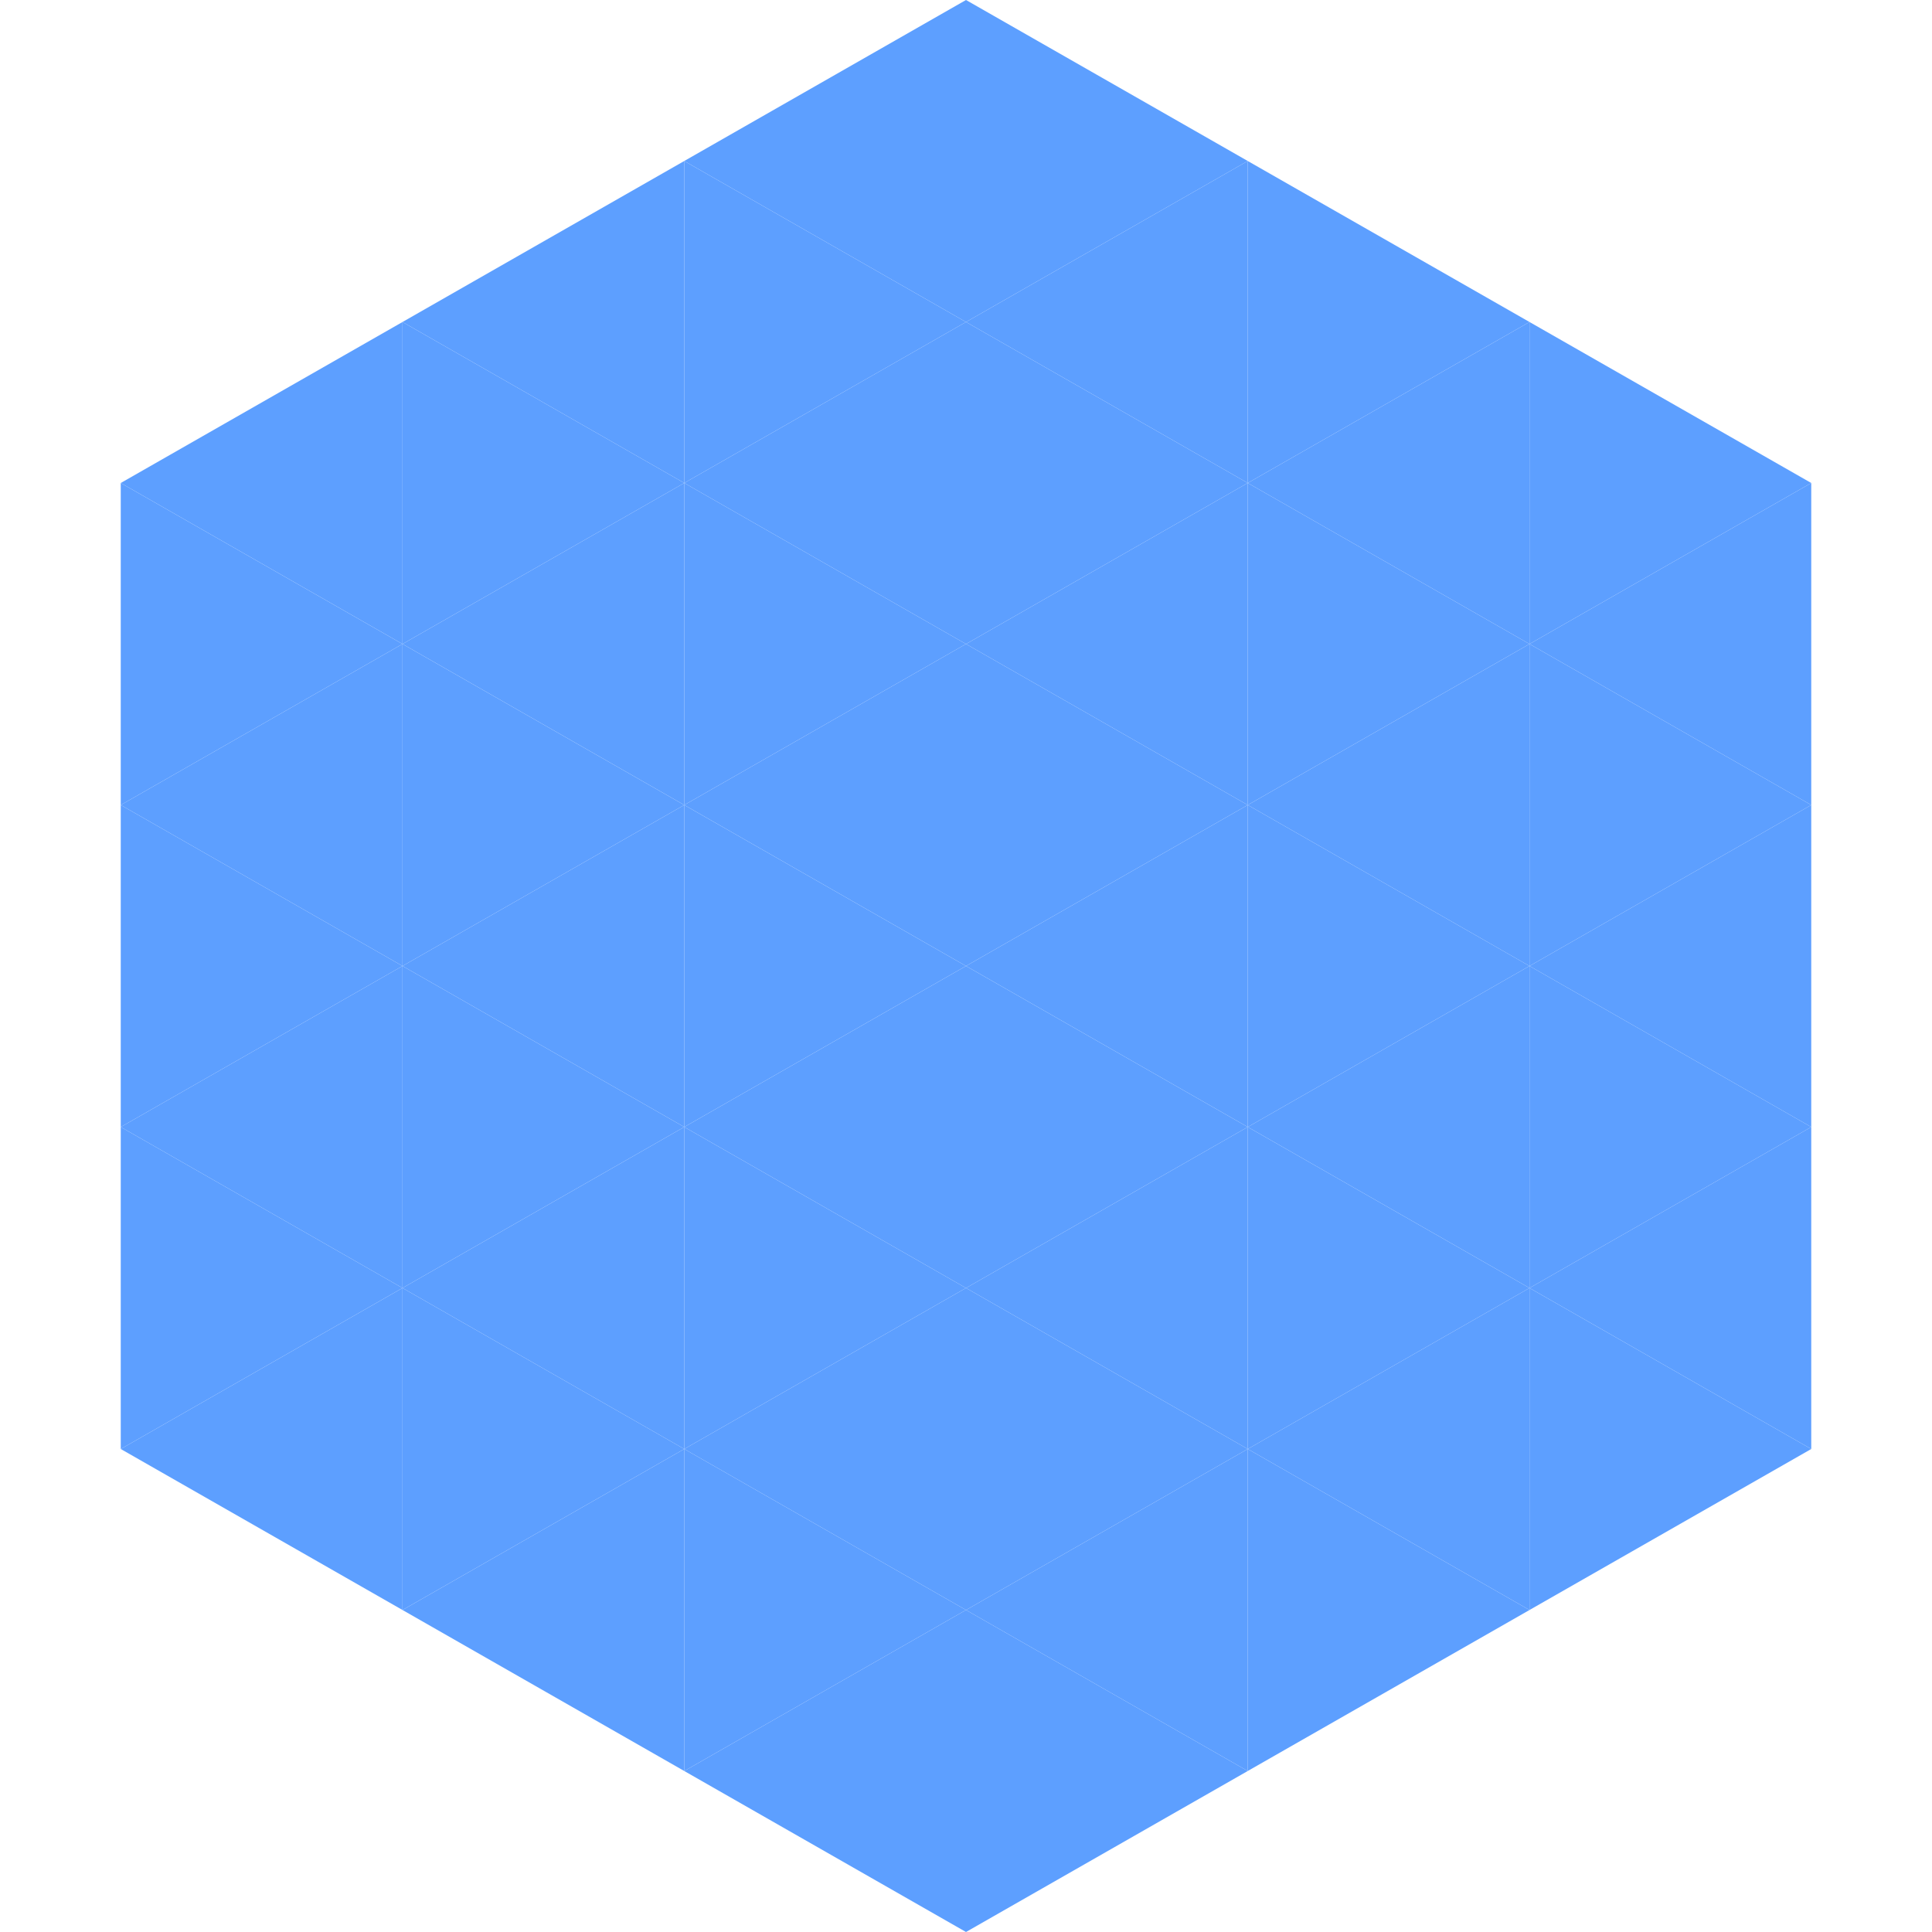 <?xml version="1.0"?>
<!-- Generated by SVGo -->
<svg width="240" height="240"
     xmlns="http://www.w3.org/2000/svg"
     xmlns:xlink="http://www.w3.org/1999/xlink">
<polygon points="50,40 15,60 50,80" style="fill:rgb(93,159,255)" />
<polygon points="190,40 225,60 190,80" style="fill:rgb(93,159,255)" />
<polygon points="15,60 50,80 15,100" style="fill:rgb(93,159,255)" />
<polygon points="225,60 190,80 225,100" style="fill:rgb(93,159,255)" />
<polygon points="50,80 15,100 50,120" style="fill:rgb(93,159,255)" />
<polygon points="190,80 225,100 190,120" style="fill:rgb(93,159,255)" />
<polygon points="15,100 50,120 15,140" style="fill:rgb(93,159,255)" />
<polygon points="225,100 190,120 225,140" style="fill:rgb(93,159,255)" />
<polygon points="50,120 15,140 50,160" style="fill:rgb(93,159,255)" />
<polygon points="190,120 225,140 190,160" style="fill:rgb(93,159,255)" />
<polygon points="15,140 50,160 15,180" style="fill:rgb(93,159,255)" />
<polygon points="225,140 190,160 225,180" style="fill:rgb(93,159,255)" />
<polygon points="50,160 15,180 50,200" style="fill:rgb(93,159,255)" />
<polygon points="190,160 225,180 190,200" style="fill:rgb(93,159,255)" />
<polygon points="15,180 50,200 15,220" style="fill:rgb(255,255,255); fill-opacity:0" />
<polygon points="225,180 190,200 225,220" style="fill:rgb(255,255,255); fill-opacity:0" />
<polygon points="50,0 85,20 50,40" style="fill:rgb(255,255,255); fill-opacity:0" />
<polygon points="190,0 155,20 190,40" style="fill:rgb(255,255,255); fill-opacity:0" />
<polygon points="85,20 50,40 85,60" style="fill:rgb(93,159,255)" />
<polygon points="155,20 190,40 155,60" style="fill:rgb(93,159,255)" />
<polygon points="50,40 85,60 50,80" style="fill:rgb(93,159,255)" />
<polygon points="190,40 155,60 190,80" style="fill:rgb(93,159,255)" />
<polygon points="85,60 50,80 85,100" style="fill:rgb(93,159,255)" />
<polygon points="155,60 190,80 155,100" style="fill:rgb(93,159,255)" />
<polygon points="50,80 85,100 50,120" style="fill:rgb(93,159,255)" />
<polygon points="190,80 155,100 190,120" style="fill:rgb(93,159,255)" />
<polygon points="85,100 50,120 85,140" style="fill:rgb(93,159,255)" />
<polygon points="155,100 190,120 155,140" style="fill:rgb(93,159,255)" />
<polygon points="50,120 85,140 50,160" style="fill:rgb(93,159,255)" />
<polygon points="190,120 155,140 190,160" style="fill:rgb(93,159,255)" />
<polygon points="85,140 50,160 85,180" style="fill:rgb(93,159,255)" />
<polygon points="155,140 190,160 155,180" style="fill:rgb(93,159,255)" />
<polygon points="50,160 85,180 50,200" style="fill:rgb(93,159,255)" />
<polygon points="190,160 155,180 190,200" style="fill:rgb(93,159,255)" />
<polygon points="85,180 50,200 85,220" style="fill:rgb(93,159,255)" />
<polygon points="155,180 190,200 155,220" style="fill:rgb(93,159,255)" />
<polygon points="120,0 85,20 120,40" style="fill:rgb(93,159,255)" />
<polygon points="120,0 155,20 120,40" style="fill:rgb(93,159,255)" />
<polygon points="85,20 120,40 85,60" style="fill:rgb(93,159,255)" />
<polygon points="155,20 120,40 155,60" style="fill:rgb(93,159,255)" />
<polygon points="120,40 85,60 120,80" style="fill:rgb(93,159,255)" />
<polygon points="120,40 155,60 120,80" style="fill:rgb(93,159,255)" />
<polygon points="85,60 120,80 85,100" style="fill:rgb(93,159,255)" />
<polygon points="155,60 120,80 155,100" style="fill:rgb(93,159,255)" />
<polygon points="120,80 85,100 120,120" style="fill:rgb(93,159,255)" />
<polygon points="120,80 155,100 120,120" style="fill:rgb(93,159,255)" />
<polygon points="85,100 120,120 85,140" style="fill:rgb(93,159,255)" />
<polygon points="155,100 120,120 155,140" style="fill:rgb(93,159,255)" />
<polygon points="120,120 85,140 120,160" style="fill:rgb(93,159,255)" />
<polygon points="120,120 155,140 120,160" style="fill:rgb(93,159,255)" />
<polygon points="85,140 120,160 85,180" style="fill:rgb(93,159,255)" />
<polygon points="155,140 120,160 155,180" style="fill:rgb(93,159,255)" />
<polygon points="120,160 85,180 120,200" style="fill:rgb(93,159,255)" />
<polygon points="120,160 155,180 120,200" style="fill:rgb(93,159,255)" />
<polygon points="85,180 120,200 85,220" style="fill:rgb(93,159,255)" />
<polygon points="155,180 120,200 155,220" style="fill:rgb(93,159,255)" />
<polygon points="120,200 85,220 120,240" style="fill:rgb(93,159,255)" />
<polygon points="120,200 155,220 120,240" style="fill:rgb(93,159,255)" />
<polygon points="85,220 120,240 85,260" style="fill:rgb(255,255,255); fill-opacity:0" />
<polygon points="155,220 120,240 155,260" style="fill:rgb(255,255,255); fill-opacity:0" />
</svg>
